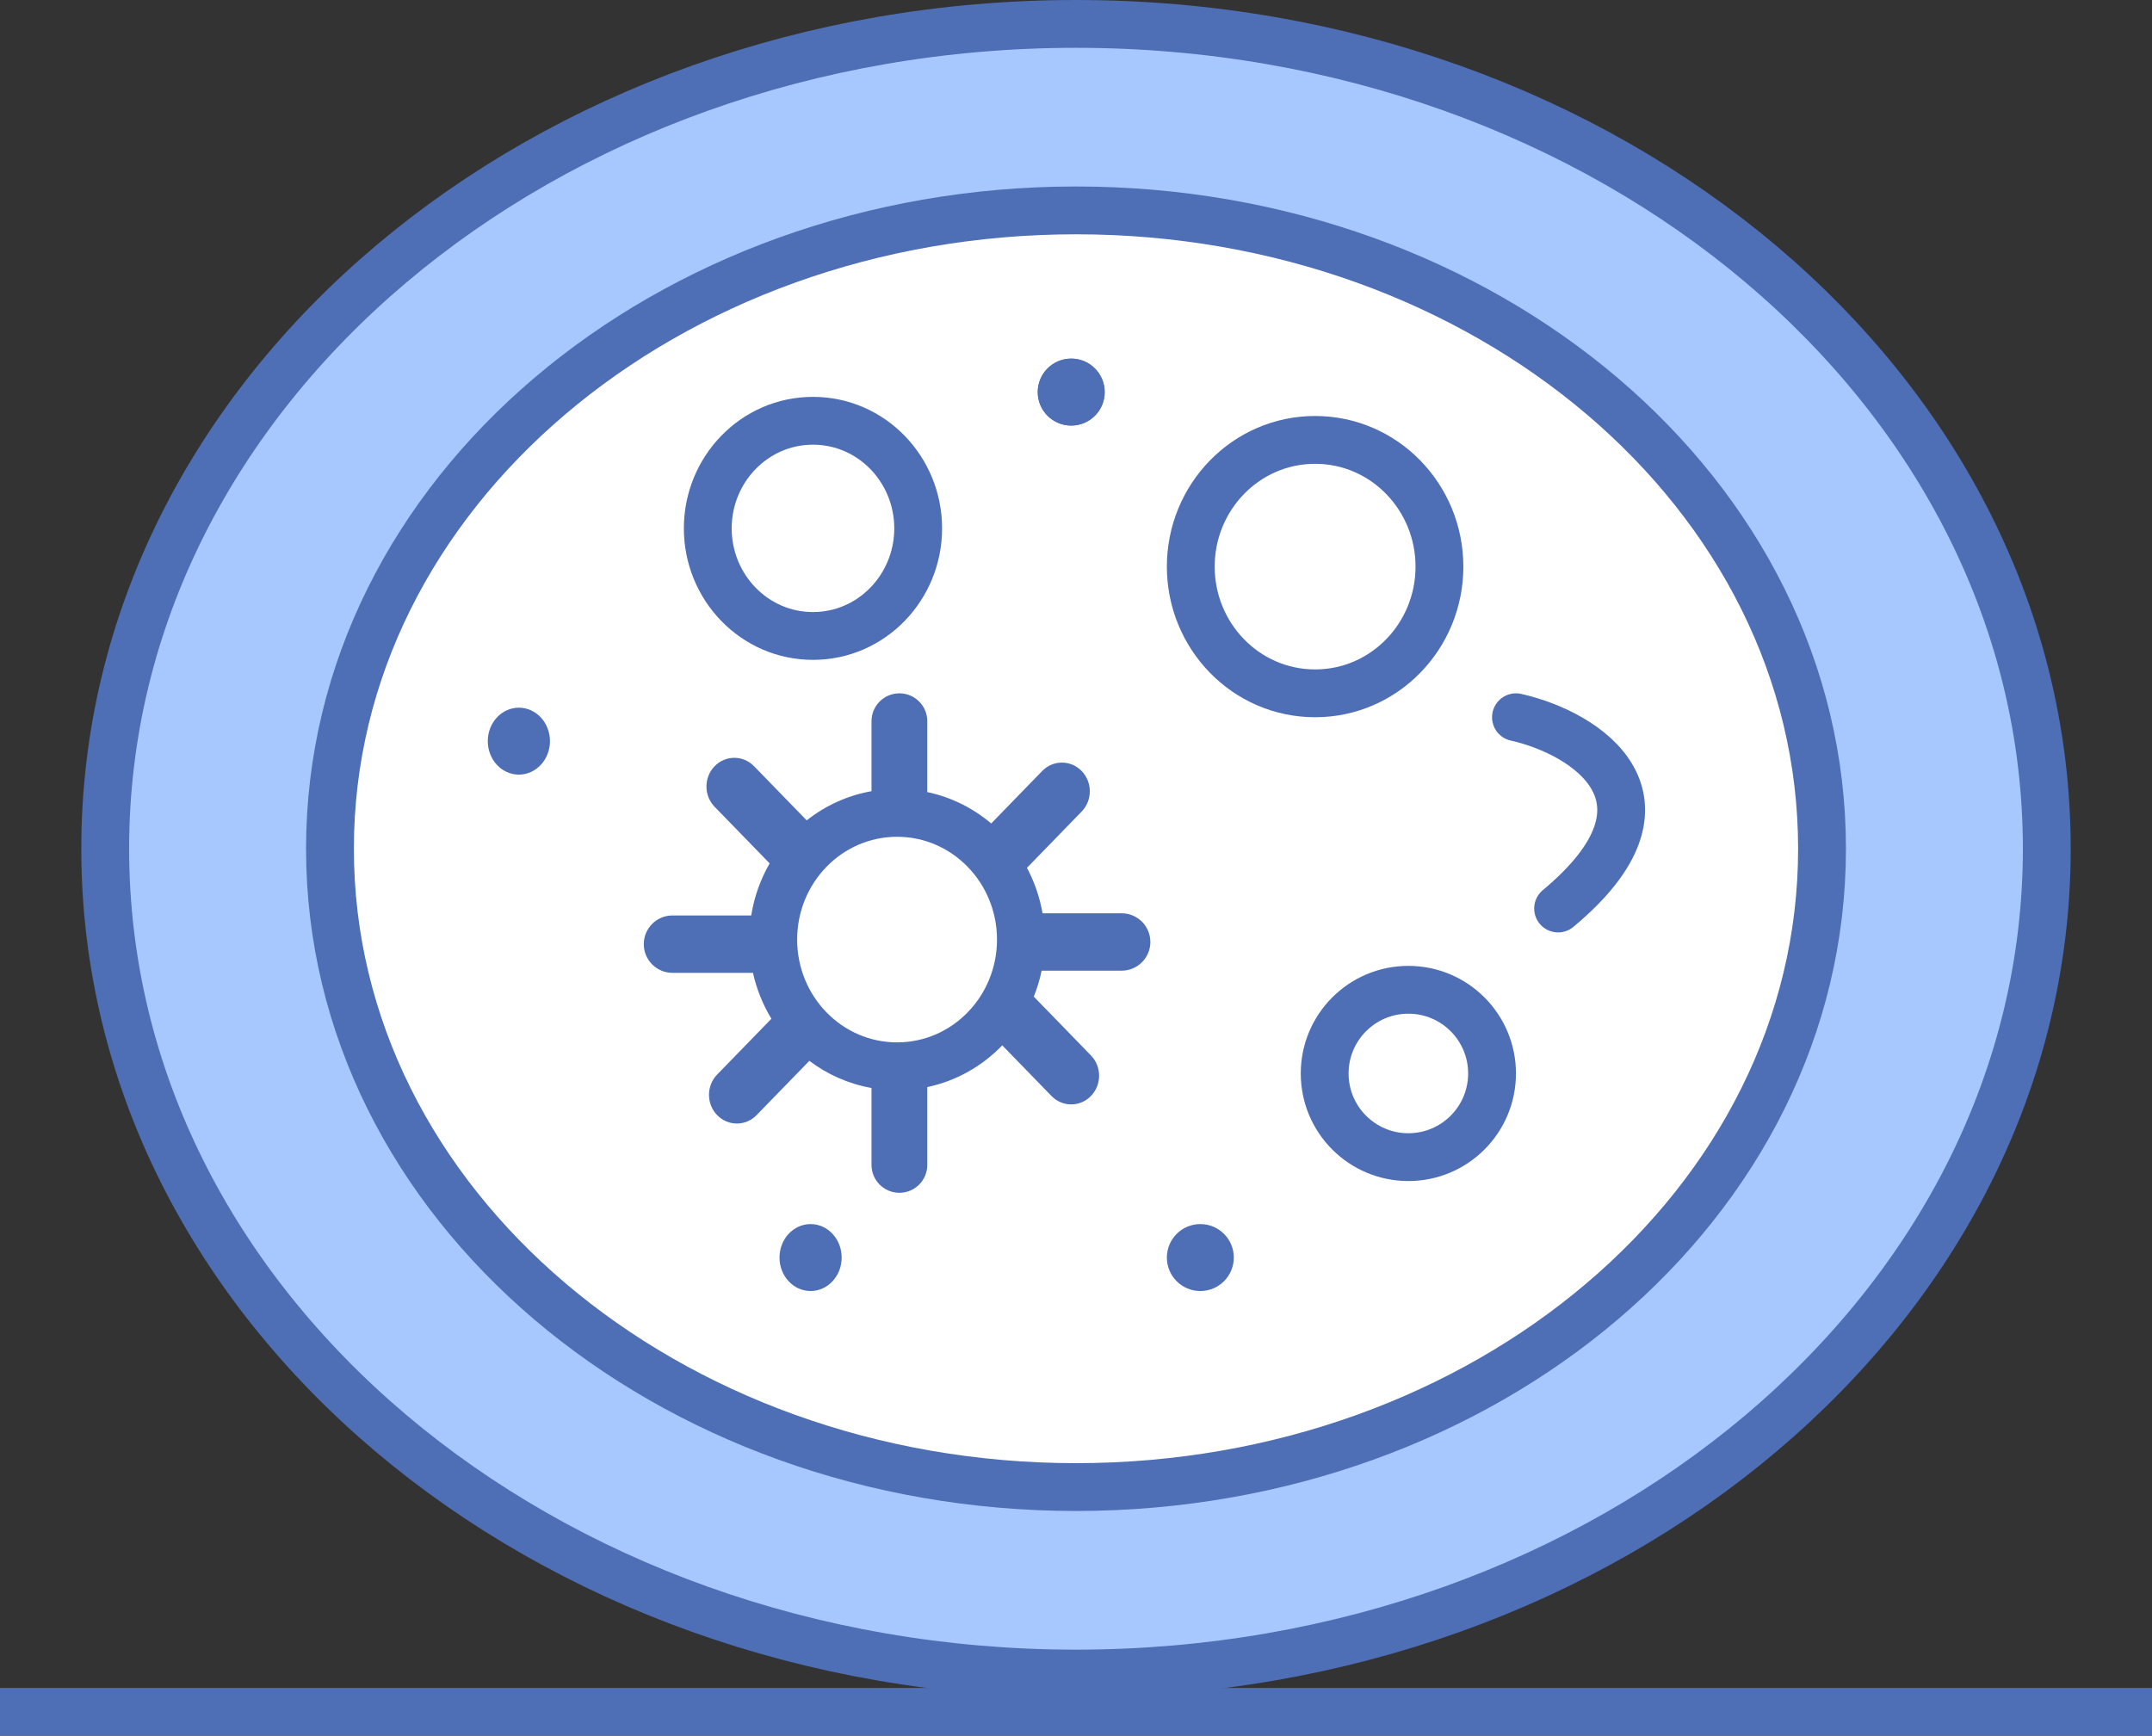 <svg xmlns="http://www.w3.org/2000/svg" width="450" height="363" viewBox="0 0 450 363" fill="none"><rect x="0" y="0" width="450" height="363" fill="#333333" stroke="none"/><rect y="353" width="450" height="10" fill="#4E6EB5"></rect><path d="M225 350C336.297 350 428 273.52 428 177.5C428 81.48 336.297 5 225 5C113.703 5 22 81.48 22 177.5C22 273.52 113.703 350 225 350Z" fill="#A6C8FF" stroke="#4E6EB5" stroke-width="10"></path><path d="M225 311C310.369 311 381 251.956 381 177.5C381 103.044 310.369 44 225 44C139.631 44 69 103.044 69 177.5C69 251.956 139.631 311 225 311Z" fill="white" stroke="#4E6EB5" stroke-width="10"></path><path d="M317 150C331.87 153.333 353.129 167.263 325.812 190" stroke="#4E6EB5" stroke-width="10" stroke-linecap="round"></path><path d="M170 133C182.286 133 192 122.789 192 110.5C192 98.211 182.286 88 170 88C157.714 88 148 98.211 148 110.5C148 122.789 157.714 133 170 133Z" stroke="#4E6EB5" stroke-width="10"></path><path d="M275 145C289.47 145 301 133.024 301 118.5C301 103.976 289.47 92 275 92C260.53 92 249 103.976 249 118.5C249 133.024 260.53 145 275 145Z" stroke="#4E6EB5" stroke-width="10"></path><circle cx="294.5" cy="224.5" r="17.5" stroke="#4E6EB5" stroke-width="10"></circle><path fill-rule="evenodd" clip-rule="evenodd" d="M182.24 150.831C182.24 147.611 184.85 145 188.071 145C191.291 145 193.902 147.611 193.902 150.831V165.654C198.935 166.714 203.489 169.017 207.27 172.215L217.933 161.243C220.21 158.899 223.902 158.899 226.18 161.243C228.457 163.586 228.457 167.385 226.18 169.728L214.745 181.494C216.305 184.424 217.42 187.627 218.006 191H234.55C237.863 191 240.55 193.686 240.55 197C240.55 200.314 237.863 203 234.55 203H217.816C217.428 204.874 216.876 206.692 216.176 208.434L228.123 220.728C230.4 223.071 230.4 226.87 228.123 229.213C225.846 231.556 222.154 231.556 219.877 229.213L209.582 218.62C205.41 222.944 200.009 226.06 193.902 227.346V243.625C193.902 246.845 191.291 249.456 188.071 249.456C184.85 249.456 182.24 246.845 182.24 243.625V227.534C177.41 226.681 172.994 224.691 169.243 221.859L158.208 233.213C155.931 235.557 152.239 235.557 149.962 233.213C147.685 230.87 147.685 227.071 149.962 224.728L161.306 213.056C159.531 210.129 158.215 206.891 157.452 203.456H140.62C137.306 203.456 134.62 200.77 134.62 197.456C134.62 194.142 137.306 191.456 140.62 191.456H157.088C157.708 187.555 159.035 183.873 160.938 180.566L149.433 168.728C147.156 166.385 147.156 162.586 149.433 160.243C151.711 157.9 155.403 157.9 157.68 160.243L168.688 171.57C172.556 168.51 177.169 166.362 182.24 165.466V150.831ZM187.585 218C199.125 218 208.479 208.374 208.479 196.5C208.479 184.626 199.125 175 187.585 175C176.045 175 166.691 184.626 166.691 196.5C166.691 208.374 176.045 218 187.585 218Z" fill="#4E6EB5"></path><circle cx="224" cy="82" r="7" fill="#4E6EB5"></circle><circle cx="224" cy="82" r="7" fill="#4E6EB5"></circle><ellipse cx="108.5" cy="155" rx="6.5" ry="7" fill="#4E6EB5"></ellipse><ellipse cx="169.5" cy="263" rx="6.5" ry="7" fill="#4E6EB5"></ellipse><circle cx="251" cy="263" r="7" fill="#4E6EB5"></circle></svg>